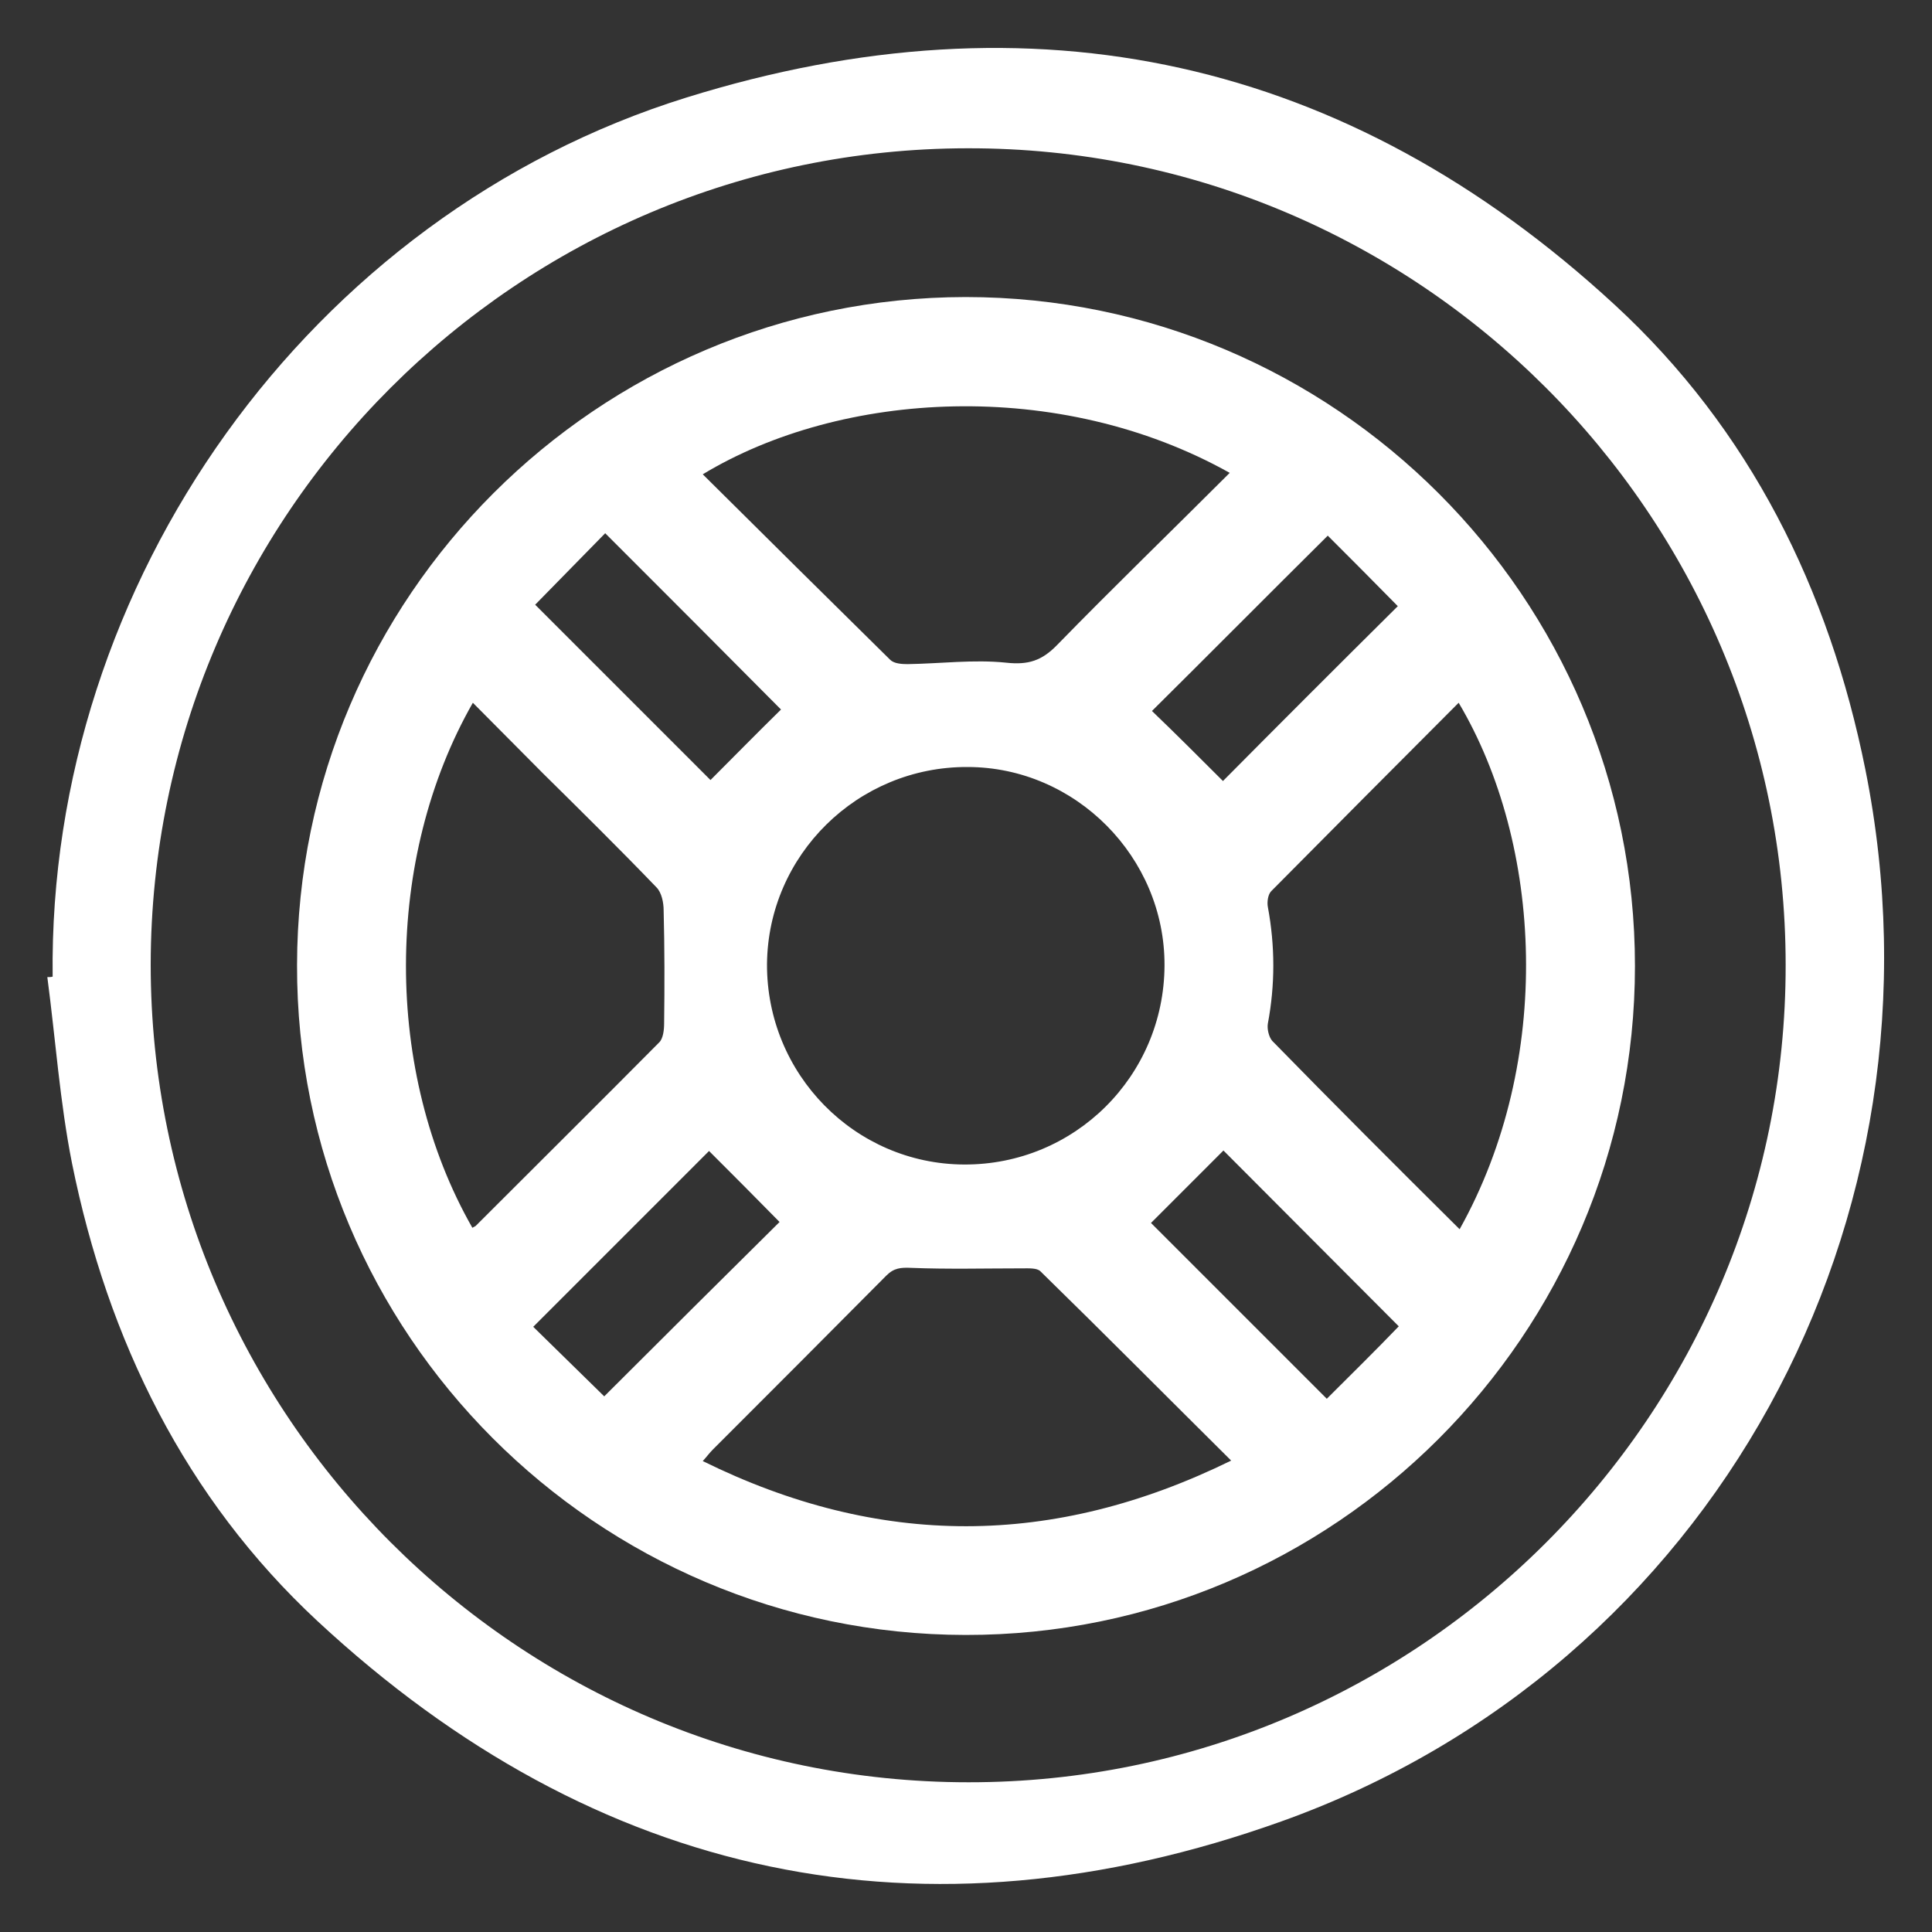 <?xml version="1.0" encoding="utf-8"?>
<!-- Generator: Adobe Illustrator 27.0.1, SVG Export Plug-In . SVG Version: 6.00 Build 0)  -->
<svg version="1.1" id="Capa_1" xmlns="http://www.w3.org/2000/svg" xmlns:xlink="http://www.w3.org/1999/xlink" x="0px" y="0px"
	 viewBox="0 0 400 400" style="enable-background:new 0 0 400 400;" xml:space="preserve">
<rect x="0" y="0" width="400" height="400" fill="#333333" stroke="none"/>
<style type="text/css">
	.st0{fill:#FFFFFF;}
</style>
<g>
	<path class="st0" d="M10.9,202.2C9.9,120.6,64,44.5,142.1,20.2C214-2.2,278.9,12,334.3,63.1c28,25.8,44.4,58.9,51.9,96.2
		c18.7,93.3-31.5,185.8-120.9,217.8c-74.1,26.5-141.8,12.2-199.6-41.5c-27.3-25.4-43.4-58.1-50.8-94.8c-2.5-12.6-3.4-25.6-5.1-38.5
		C10.2,202.3,10.6,202.3,10.9,202.2z M369.7,199.8c0-93.3-76.1-169.3-169.4-169.1c-93.2,0.1-169,75.9-169.1,169
		C31.2,292.9,107.2,369,200.5,369C293.7,369.1,369.8,293,369.7,199.8z"/>
	<path class="st0" d="M338.5,200c0,76.4-62.3,138.6-138.6,138.5c-76.4-0.1-138.6-62.4-138.4-138.7c0.1-76.2,62.2-138.2,138.4-138.3
		C276.3,61.5,338.5,123.7,338.5,200z M158.8,199.6c-0.1,22.8,18.2,41.4,40.8,41.5c22.9,0.1,41.4-18.3,41.5-41.2
		c0.1-22.4-18.4-41.1-40.8-41.1C177.6,158.7,159,177,158.8,199.6z M97.9,145.5c-18.4,32.2-18.5,76.5-0.1,108.7
		c0.3-0.2,0.7-0.3,0.9-0.6c12.6-12.6,25.2-25.1,37.8-37.8c0.8-0.8,1-2.6,1-3.9c0.1-7.8,0.1-15.6-0.1-23.4c0-1.6-0.4-3.7-1.5-4.8
		c-7.7-8-15.6-15.8-23.5-23.6C107.6,155.3,102.8,150.4,97.9,145.5z M302.2,254.5c19.5-34.9,17.2-79.7-0.2-109
		c-13,13-25.9,26-38.8,39c-0.7,0.7-0.9,2.3-0.7,3.3c1.5,8.1,1.5,16.1,0,24.1c-0.2,1.1,0.2,2.8,0.9,3.6
		C276.2,228.6,289.1,241.5,302.2,254.5z M254.6,97.9c-35.4-19.8-80.5-17-109.1,0.3c13,12.9,25.9,25.7,38.8,38.4
		c0.8,0.8,2.4,0.9,3.6,0.9c6.8-0.1,13.7-1,20.4-0.3c4.6,0.5,7.4-0.4,10.6-3.7C230.6,121.5,242.6,109.9,254.6,97.9z M254.9,302.4
		c-13.5-13.4-26.4-26.4-39.5-39.2c-0.7-0.7-2.4-0.6-3.7-0.6c-7.7,0-15.4,0.2-23-0.1c-2.2-0.1-3.6,0-5.2,1.6
		c-11.9,12-23.9,24-35.9,36c-0.7,0.7-1.2,1.4-2.1,2.4C182,320.5,218,320.5,254.9,302.4z M125.3,110.4c-4.8,4.9-9.9,10.1-14.5,14.8
		c12.9,12.9,25.2,25.2,36.3,36.3c4.7-4.7,9.7-9.8,14.6-14.6C150.6,135.7,138.3,123.4,125.3,110.4z M146.8,238.3
		c-11.1,11.1-23.4,23.4-36.4,36.4c4.9,4.8,10.1,9.9,14.7,14.4c12.9-12.9,25.3-25.2,36.3-36.1C156.7,248.2,151.6,243.1,146.8,238.3z
		 M289.6,274.6c-13-13-25.2-25.3-36.3-36.4c-4.9,4.9-10.1,10.1-15,15c11.1,11.1,23.4,23.4,36.4,36.4
		C279.6,284.7,284.8,279.6,289.6,274.6z M253.2,161.7c11-11.1,23.3-23.4,36.2-36.2c-4.8-4.9-10-10.1-14.5-14.6
		c-13,12.9-25.3,25.3-36.4,36.3C243.3,151.8,248.4,156.9,253.2,161.7z"/>
</g>
</svg>
